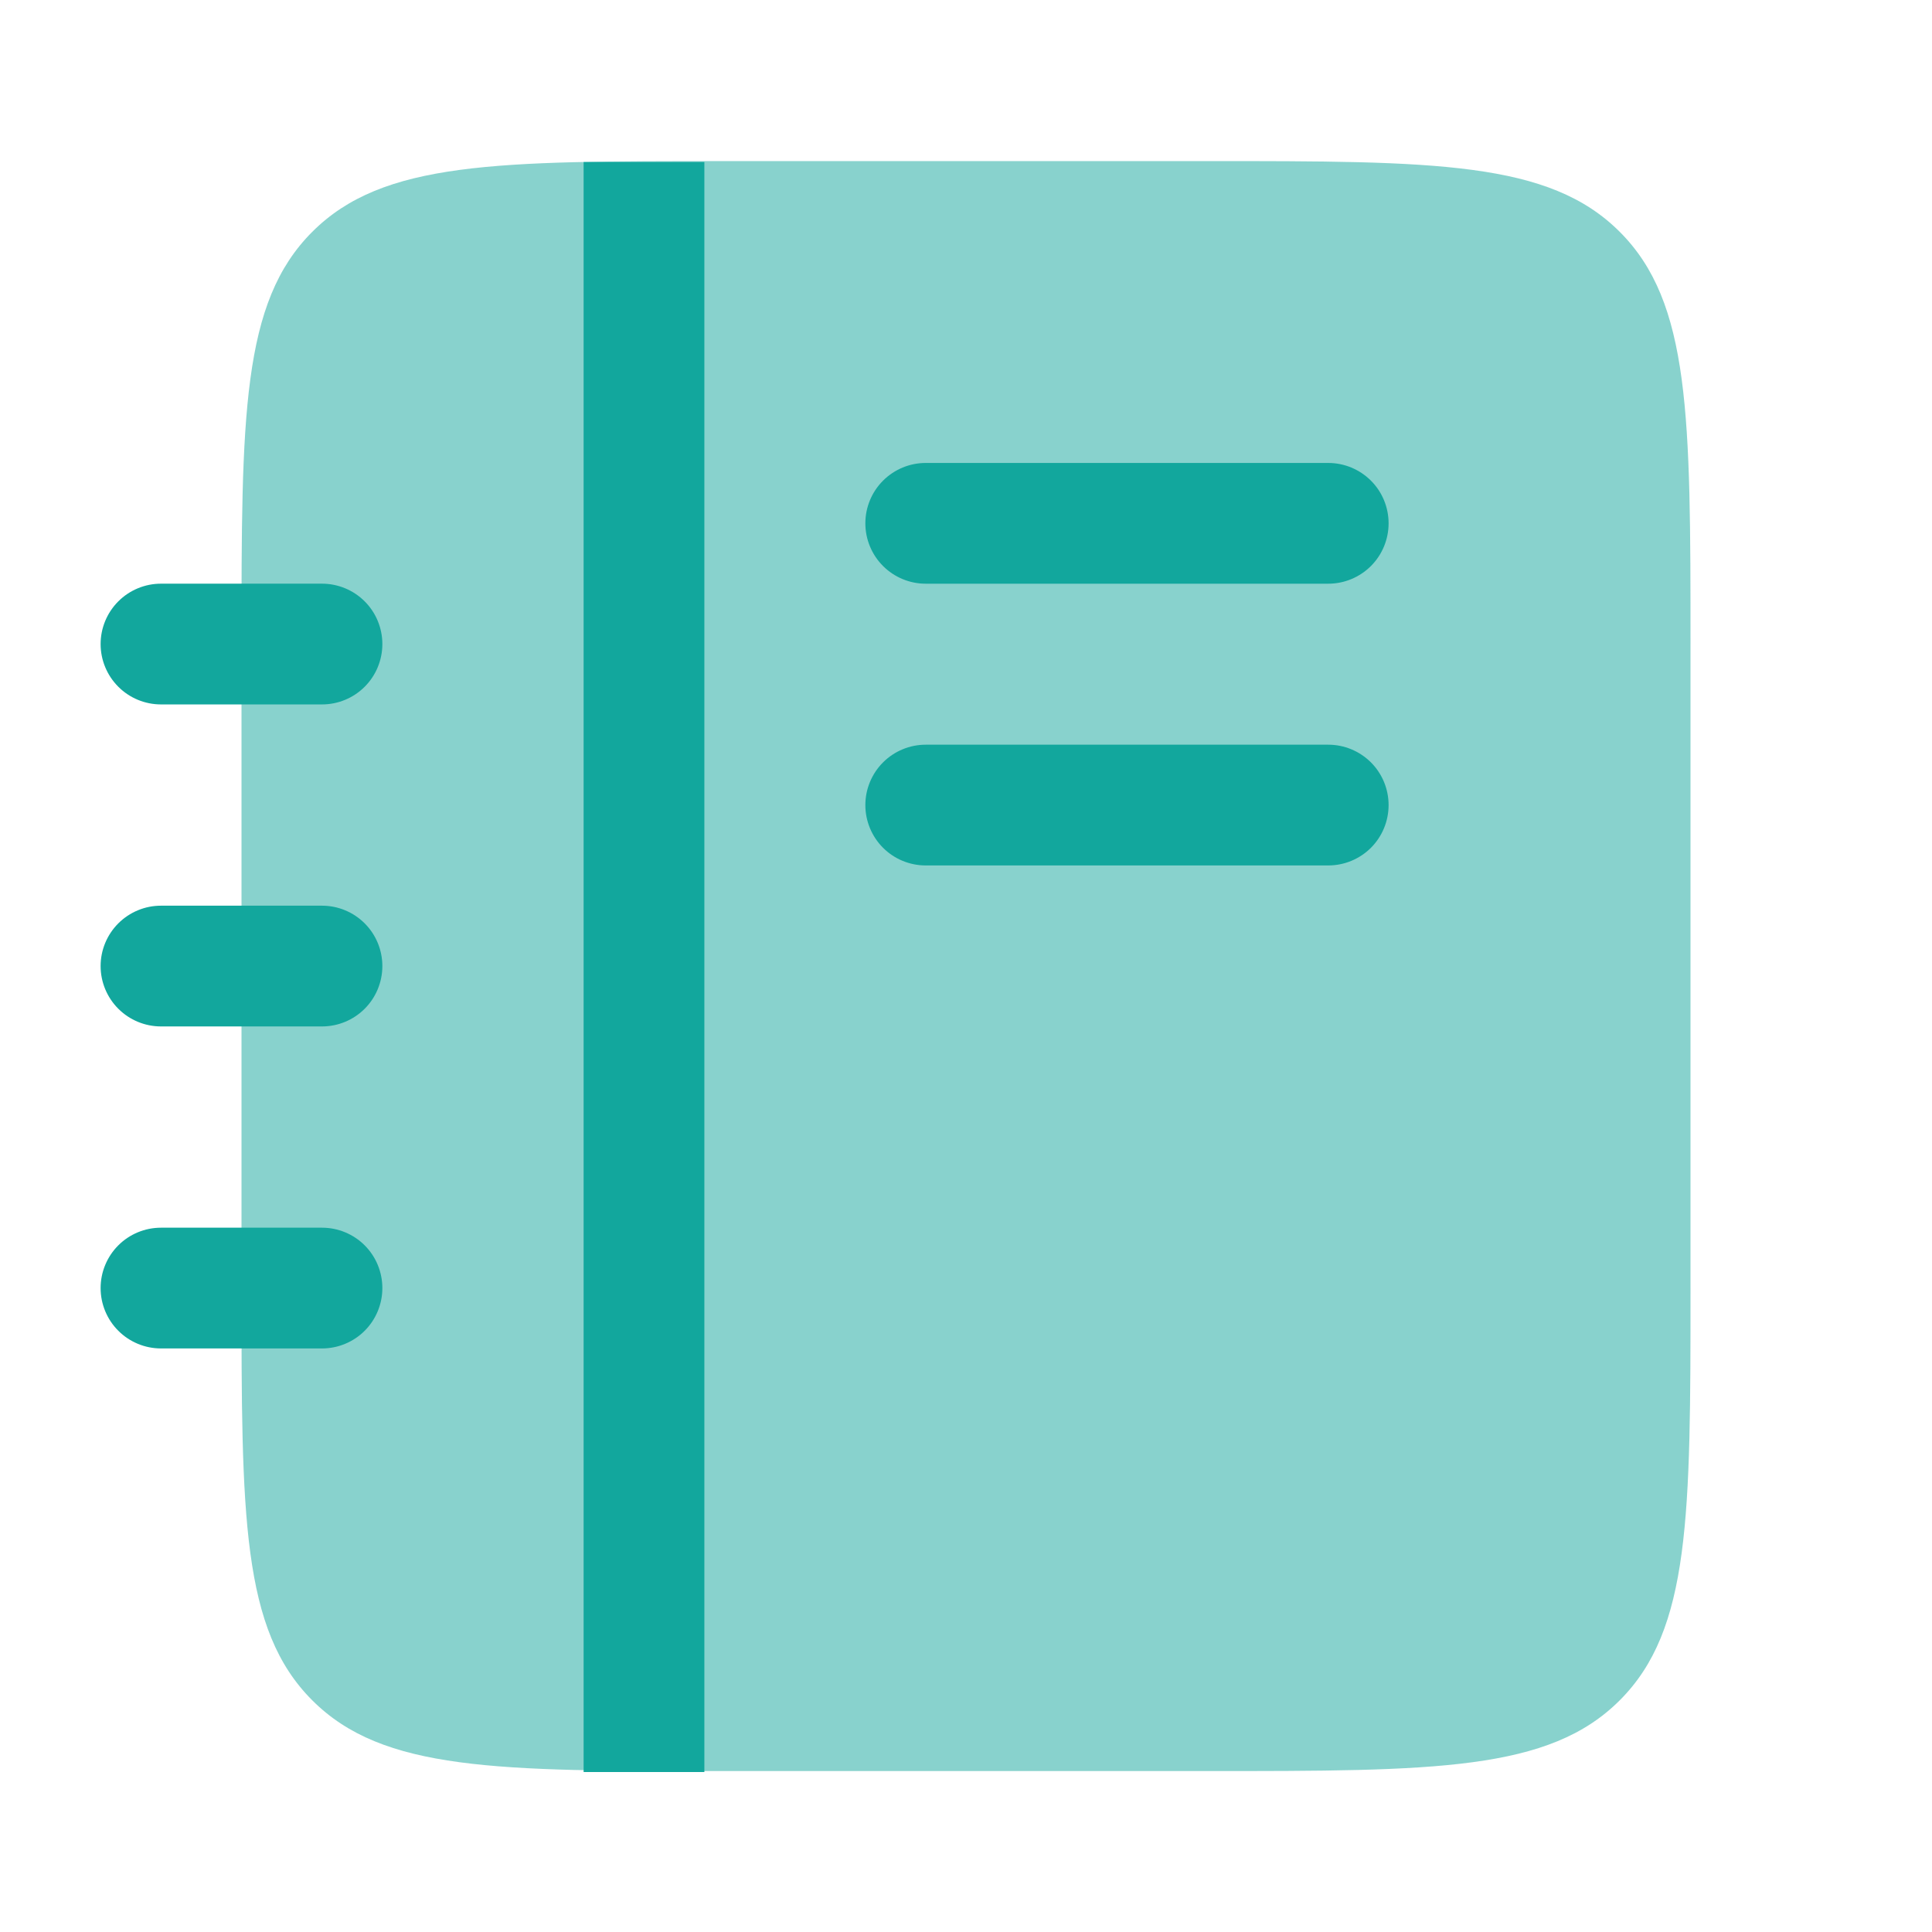 <?xml version="1.0" encoding="UTF-8"?>
<svg xmlns="http://www.w3.org/2000/svg" width="64" height="64" viewBox="0 0 64 64" fill="none">
  <path opacity="0.5" d="M8 21.336C8 13.795 8 10.021 10.344 7.68C12.685 5.336 16.459 5.336 24 5.336H40C47.541 5.336 51.315 5.336 53.656 7.68C56 10.021 56 13.795 56 21.336V42.669C56 50.211 56 53.984 53.656 56.325C51.315 58.669 47.541 58.669 40 58.669H24C16.459 58.669 12.685 58.669 10.344 56.325C8 53.984 8 50.211 8 42.669V21.336Z" fill="#12A79D"></path>
  <path fill-rule="evenodd" clip-rule="evenodd" d="M23.333 5.367V58.7H19.333V5.367H23.333ZM3.333 21.335C3.333 20.805 3.544 20.296 3.919 19.921C4.294 19.546 4.803 19.335 5.333 19.335H10.666C11.197 19.335 11.706 19.546 12.081 19.921C12.456 20.296 12.666 20.805 12.666 21.335C12.666 21.866 12.456 22.374 12.081 22.749C11.706 23.125 11.197 23.335 10.666 23.335H5.333C4.803 23.335 4.294 23.125 3.919 22.749C3.544 22.374 3.333 21.866 3.333 21.335ZM3.333 32.002C3.333 31.471 3.544 30.963 3.919 30.588C4.294 30.213 4.803 30.002 5.333 30.002H10.666C11.197 30.002 11.706 30.213 12.081 30.588C12.456 30.963 12.666 31.471 12.666 32.002C12.666 32.532 12.456 33.041 12.081 33.416C11.706 33.791 11.197 34.002 10.666 34.002H5.333C4.803 34.002 4.294 33.791 3.919 33.416C3.544 33.041 3.333 32.532 3.333 32.002ZM3.333 42.669C3.333 42.138 3.544 41.629 3.919 41.254C4.294 40.879 4.803 40.669 5.333 40.669H10.666C11.197 40.669 11.706 40.879 12.081 41.254C12.456 41.629 12.666 42.138 12.666 42.669C12.666 43.199 12.456 43.708 12.081 44.083C11.706 44.458 11.197 44.669 10.666 44.669H5.333C4.803 44.669 4.294 44.458 3.919 44.083C3.544 43.708 3.333 43.199 3.333 42.669Z" fill="#12A79D"></path>
  <path d="M28.666 17.336C28.666 16.805 28.877 16.297 29.252 15.922C29.627 15.547 30.136 15.336 30.666 15.336H43.999C44.53 15.336 45.038 15.547 45.414 15.922C45.789 16.297 45.999 16.805 45.999 17.336C45.999 17.866 45.789 18.375 45.414 18.75C45.038 19.125 44.53 19.336 43.999 19.336H30.666C30.136 19.336 29.627 19.125 29.252 18.75C28.877 18.375 28.666 17.866 28.666 17.336ZM28.666 26.669C28.666 26.139 28.877 25.63 29.252 25.255C29.627 24.88 30.136 24.669 30.666 24.669H43.999C44.53 24.669 45.038 24.88 45.414 25.255C45.789 25.63 45.999 26.139 45.999 26.669C45.999 27.2 45.789 27.708 45.414 28.084C45.038 28.459 44.53 28.669 43.999 28.669H30.666C30.136 28.669 29.627 28.459 29.252 28.084C28.877 27.708 28.666 27.2 28.666 26.669Z" fill="#12A79D"></path>
</svg>

